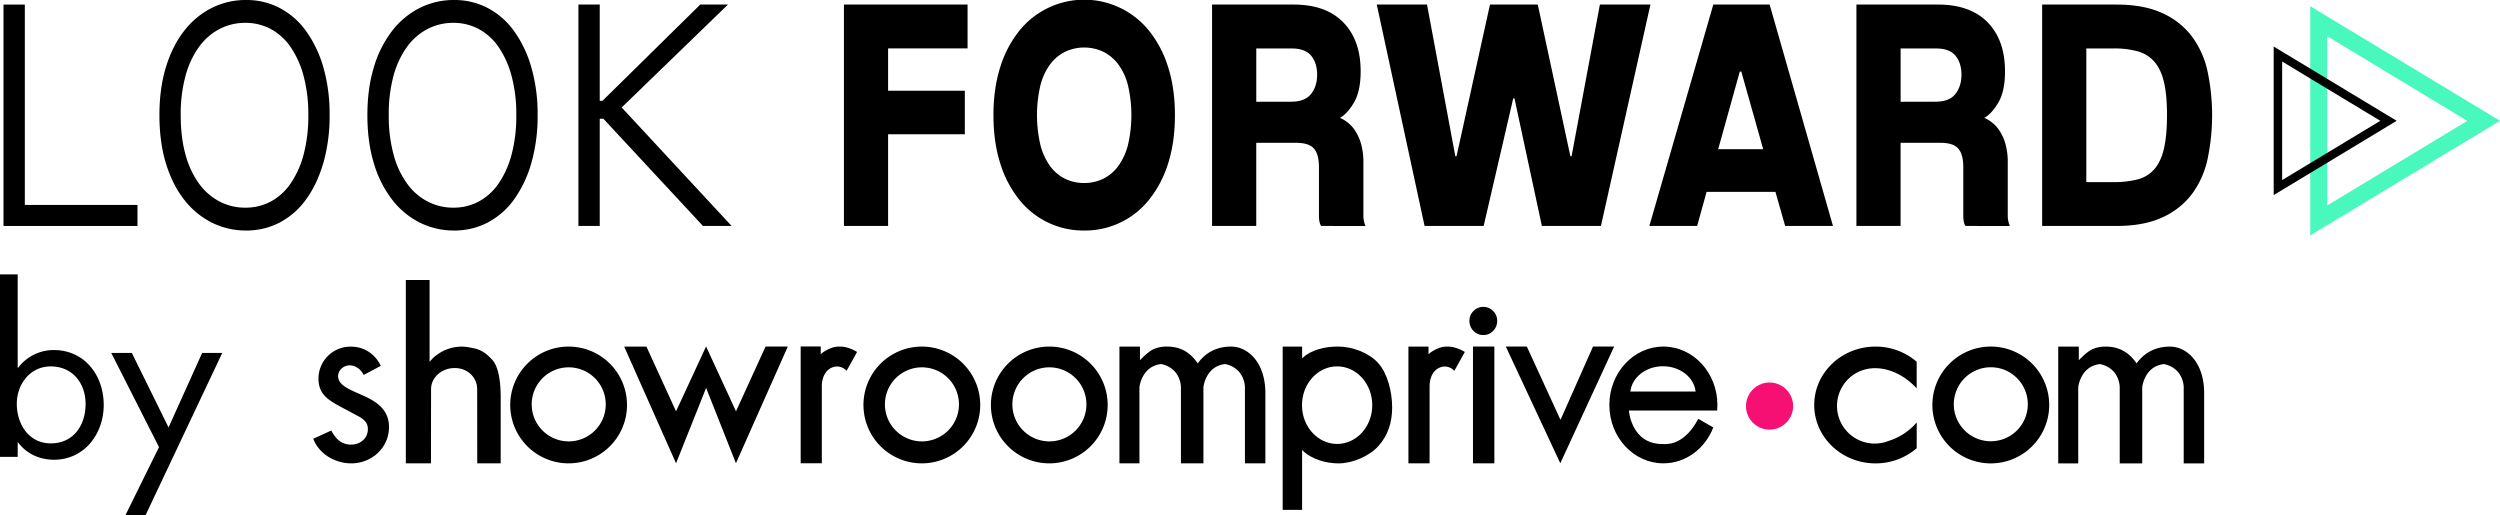 <svg id="Calque_1" data-name="Calque 1" xmlns="http://www.w3.org/2000/svg" viewBox="0 0 1943.43 400.53"><defs><style>.cls-1{fill:#49f8bd;}.cls-2{fill:#f71073;}</style></defs><path class="cls-1" d="M1900.7,401.25V223.06l147.51,89.1Zm13.15-154.88V378l108.93-65.79Z" transform="translate(-104.78 -218.25)"/><path d="M107.51,393.9V221.8h16.57V377.56h87.58V393.9Z" transform="translate(-104.78 -218.25)"/><path d="M296.17,397.45a59,59,0,0,1-26.75-6.16A62.86,62.86,0,0,1,248,373.54q-9.12-11.6-14.2-28.17t-5.09-37.64q0-20.82,5.09-37.4T248,242.16a62.86,62.86,0,0,1,21.42-17.75,58.89,58.89,0,0,1,26.75-6.16,55.58,55.58,0,0,1,26.16,6.27,59.21,59.21,0,0,1,20.47,18,91.39,91.39,0,0,1,13.38,28.16A131.09,131.09,0,0,1,361,307.73a132.23,132.23,0,0,1-4.85,37.16q-4.86,16.58-13.38,28.29a59.08,59.08,0,0,1-20.47,18A55.47,55.47,0,0,1,296.17,397.45Zm-.71-17.76A41.51,41.51,0,0,0,315.11,375a44.23,44.23,0,0,0,15.5-14,72,72,0,0,0,10.18-22.6,116.09,116.09,0,0,0,3.67-30.66,115.06,115.06,0,0,0-3.67-30.42,72,72,0,0,0-10.18-22.6,44.14,44.14,0,0,0-15.5-14A41.63,41.63,0,0,0,295.46,236a43,43,0,0,0-19.88,4.73,45.85,45.85,0,0,0-16,13.85,69,69,0,0,0-10.53,22.48,112.61,112.61,0,0,0-3.79,30.66q0,17.52,3.79,30.89a68.86,68.86,0,0,0,10.53,22.49,45.85,45.85,0,0,0,16,13.85A42.87,42.87,0,0,0,295.46,379.69Z" transform="translate(-104.78 -218.25)"/><path d="M457.85,397.45a59,59,0,0,1-26.75-6.16,62.76,62.76,0,0,1-21.42-17.75,85.73,85.73,0,0,1-14.21-28.17q-5.09-16.58-5.09-37.64,0-20.82,5.09-37.4a85.73,85.73,0,0,1,14.21-28.17,62.76,62.76,0,0,1,21.42-17.75,58.86,58.86,0,0,1,26.75-6.16A55.54,55.54,0,0,1,484,224.52a59.24,59.24,0,0,1,20.48,18,91.38,91.38,0,0,1,13.37,28.16,130.71,130.71,0,0,1,4.86,37.05,131.86,131.86,0,0,1-4.86,37.16,91.16,91.16,0,0,1-13.37,28.29,59.11,59.11,0,0,1-20.48,18A55.43,55.43,0,0,1,457.85,397.45Zm-.71-17.76A41.44,41.44,0,0,0,476.78,375a44.17,44.17,0,0,0,15.51-14,72,72,0,0,0,10.18-22.6,116.5,116.5,0,0,0,3.67-30.66,115.48,115.48,0,0,0-3.67-30.42,72,72,0,0,0-10.18-22.6,44.08,44.08,0,0,0-15.51-14A41.56,41.56,0,0,0,457.14,236a43.07,43.07,0,0,0-19.89,4.73,45.94,45.94,0,0,0-16,13.85,69.2,69.2,0,0,0-10.53,22.48A113,113,0,0,0,407,307.73a113.88,113.88,0,0,0,3.79,30.89,69.06,69.06,0,0,0,10.53,22.49,45.94,45.94,0,0,0,16,13.85A42.94,42.94,0,0,0,457.14,379.69Z" transform="translate(-104.78 -218.25)"/><path d="M651.24,393.9l-77.4-83.33H571V393.9H554.43V221.8H571v74.81h2.13l76-74.81h21.54l-82.61,80,85.45,92.09Z" transform="translate(-104.78 -218.25)"/><path d="M760.83,393.9V221.8h96.11v34.09H795.16v32.9h59.65v33.85H795.16V393.9Z" transform="translate(-104.78 -218.25)"/><path d="M947.6,397.45a63.54,63.54,0,0,1-50.42-23.91,85.08,85.08,0,0,1-14.8-28.17q-5.32-16.58-5.32-37.64,0-20.82,5.32-37.4a85.08,85.08,0,0,1,14.8-28.17,64.72,64.72,0,0,1,100.84,0,85.25,85.25,0,0,1,14.79,28.17q5.33,16.57,5.33,37.4,0,21.07-5.33,37.64A85.25,85.25,0,0,1,998,373.54a63.54,63.54,0,0,1-50.42,23.91Zm0-36.93a33.59,33.59,0,0,0,14.56-3.2,31.84,31.84,0,0,0,11.71-9.7,47.53,47.53,0,0,0,7.7-16.46,102.27,102.27,0,0,0,0-46.86,46.21,46.21,0,0,0-7.7-16.34,32.41,32.41,0,0,0-11.71-9.59,34.82,34.82,0,0,0-29.12,0A32.44,32.44,0,0,0,921.32,268a46.21,46.21,0,0,0-7.69,16.34,102.27,102.27,0,0,0,0,46.86,47.53,47.53,0,0,0,7.69,16.46,31.87,31.87,0,0,0,11.72,9.7A33.59,33.59,0,0,0,947.6,360.52Z" transform="translate(-104.78 -218.25)"/><path d="M1131.76,393.9c-1.1-1.74-1.66-4.42-1.66-8V348.21q0-9.94-3.9-14.44t-13.85-4.5h-31V393.9H1047V221.8h63.44q25.08,0,38.58,13.85t13.49,38q0,15.39-5.09,24.15t-11,12.07a27,27,0,0,1,12.31,10.77,38.65,38.65,0,0,1,4.26,10.06,52.36,52.36,0,0,1,1.66,14v40.48a19.77,19.77,0,0,0,1.65,8.76Zm-23.2-96.59q10.65,0,15.39-6t4.73-15q0-9-4.61-14.68t-15-5.68h-27.7v41.42Z" transform="translate(-104.78 -218.25)"/><path d="M1303.38,393.9l-21.3-99.19h-.95l-23,99.19h-45.93l-37.16-172.1h39.06l22,117.89h.95l26-117.89h37.16l25.33,117.89h.94l22-117.89h39.29L1349.3,393.9Z" transform="translate(-104.78 -218.25)"/><path d="M1492.51,393.9l-7.57-26.52h-53.5l-7.34,26.52h-37.16l49.71-172.1h43.79l49.24,172.1Zm-34.08-120h-1.19l-16.8,60.36h35Z" transform="translate(-104.78 -218.25)"/><path d="M1632.65,393.9q-1.67-2.61-1.66-8V348.21q0-9.94-3.91-14.44t-13.84-4.5h-31V393.9H1547.9V221.8h63.44q25.1,0,38.59,13.85t13.49,38q0,15.39-5.09,24.15t-11,12.07a27,27,0,0,1,12.31,10.77,38,38,0,0,1,4.26,10.06,52.36,52.36,0,0,1,1.66,14v40.48a19.62,19.62,0,0,0,1.66,8.76Zm-23.2-96.59q10.65,0,15.39-6t4.73-15q0-9-4.61-14.68t-15-5.68h-27.69v41.42Z" transform="translate(-104.78 -218.25)"/><path d="M1692.29,393.9V221.8h57.76q21.3,0,35.63,6.63a59.33,59.33,0,0,1,23,18.11,70.49,70.49,0,0,1,12.19,27.22,165.41,165.41,0,0,1,0,68.17,70.4,70.4,0,0,1-12.19,27.23,59.33,59.33,0,0,1-23,18.11q-14.33,6.63-35.63,6.63Zm55.63-34.09a71.73,71.73,0,0,0,18.7-2.13,25.77,25.77,0,0,0,12.9-7.93q5.1-5.81,7.46-16t2.37-26q0-15.63-2.37-25.68t-7.46-15.86a26.47,26.47,0,0,0-12.9-8.05,68.1,68.1,0,0,0-18.7-2.25h-21.3V359.81Z" transform="translate(-104.78 -218.25)"/><path d="M1872.28,369.9V254.42l95.6,57.74Zm6.58-103.83v92.17l76.3-46.08Z" transform="translate(-104.78 -218.25)"/><path d="M104.78,431.57h13.75v72.55h.35a34.66,34.66,0,0,1,27.67-13.76c24.07,0,38.86,19.77,38.86,42.64,0,22.52-15,42.63-38.68,42.63-11.18,0-21.32-4.64-27.85-13.41h-.35V573.4H104.78Zm13.06,100.57c0,15.82,9.29,30.77,26.48,30.77,17.71,0,27-14.27,27-30.6,0-16.16-10.14-29.22-27.16-29.22C128.16,503.09,117.84,517,117.84,532.14Z" transform="translate(-104.78 -218.25)"/><path d="M191.26,492.6h16l28.54,57.93,26.13-57.93h15.64L217.91,618.79H202.26l26.13-52.95Z" transform="translate(-104.78 -218.25)"/><path d="M1176.23,500.59c-7.09-8.08-20.25-12.94-31.22-12.94-9.22,0-20.76,2-28,9.23v-9.21h-15.11V614.6H1117V568.08c7.37,7.48,19,10.39,28.35,10.39,10.81,0,23.88-5.6,31-13.52S1187,547,1187,535.08C1187,522.86,1183.44,508.61,1176.23,500.59Zm-32,62.77c-15.09,0-27.32-13.5-27.32-30.15s12.23-30.16,27.32-30.16,27.31,13.5,27.31,30.16S1159.33,563.36,1144.25,563.36Z" transform="translate(-104.78 -218.25)"/><path d="M1247.07,467.64a10.5,10.5,0,0,1,3.17-7.63,10.63,10.63,0,0,1,15.24,0,10.43,10.43,0,0,1,3.17,7.7,10.7,10.7,0,0,1-3.17,7.78,10.12,10.12,0,0,1-7.58,3.21,10.36,10.36,0,0,1-7.66-3.21A10.78,10.78,0,0,1,1247.07,467.64Zm19.38,20v90.8h-16.62v-90.8Z" transform="translate(-104.78 -218.25)"/><path d="M1291.7,487.65l26.17,57,25.27-57h16.44l-41.87,90.74-42.36-90.74Z" transform="translate(-104.78 -218.25)"/><path d="M1439.85,533.05c0-25.06-18.82-45.38-42-45.38s-42,20.32-42,45.38,18.81,45.38,42,45.38c17.46,0,32.43-11.5,38.78-27.86l-11.48-6.66-.39.16s-9.53,21-27.51,19.34c-24,.27-26.15-25.33-26.15-25.33l-.1-.81-.17.13h68.83C1439.76,536,1439.85,534.52,1439.85,533.05Zm-67.67-10.45c1.21-11,12.1-19.64,25.36-19.64s24.14,8.62,25.36,19.64Z" transform="translate(-104.78 -218.25)"/><path d="M752.12,503.76a9.66,9.66,0,0,1,3.35-.61,10.13,10.13,0,0,1,7.41,3.36l8.18-14.67q-7-4.17-13.37-4.17a18.19,18.19,0,0,0-8.34,1.79,24,24,0,0,0-6.55,4.14v-6H727.2v90.79h16.44V518.61C743.64,510.12,747.76,505.15,752.12,503.76Z" transform="translate(-104.78 -218.25)"/><path d="M487.64,498.17c-4.6-5-8.78-8.5-17.05-9.65a30.37,30.37,0,0,0-6.39-.81,32.1,32.1,0,0,0-19.48,6.2,20.63,20.63,0,0,0-4.38,3.82c-.56.58-1.1,1.18-1.61,1.79V435.93H420.26V578.44h19.55s.06-57.06.06-57.65c0-9.08,8.22-16.44,18.36-16.44s17.49,7.36,17.49,16.44c0,.59.06,57.65.06,57.65H494V527.15C494,515.47,492.45,503.49,487.64,498.17ZM438.73,500h0s0,0,0,0Z" transform="translate(-104.78 -218.25)"/><path d="M387.5,509.73c-2-4.19-6.2-7.47-10.94-7.47-4.56,0-8.93,3.64-8.93,8.38,0,7.48,9.84,10.76,19.87,15.31s19.68,10.76,19.68,24.25c0,16.22-13.49,28.25-29.34,28.25-12.4,0-25-7.11-29.53-19.14l14-6.38c3.47,6.38,7.66,10.94,15.5,10.94,6.92,0,12.94-4.74,12.94-12,0-4.56-2.19-6.75-6-9.3l-16-8.57c-9.48-5.1-16.4-9.84-16.4-21.51a24.89,24.89,0,0,1,25.15-24.78c10.39,0,18.78,5.65,23.33,14.94Z" transform="translate(-104.78 -218.25)"/><path class="cls-2" d="M1498.7,533.92a18.31,18.31,0,1,1-18.31-18.31A18.31,18.31,0,0,1,1498.7,533.92Z" transform="translate(-104.78 -218.25)"/><path d="M630.32,538l23.35-50.41L676.92,538l23-50.37h17.29l-40.33,90.74L653.7,519.82l-23.38,58.59L590,487.67h17.28Z" transform="translate(-104.78 -218.25)"/><path d="M546.81,487.67a45.39,45.39,0,1,0,45.39,45.39A45.39,45.39,0,0,0,546.81,487.67Zm.09,73.7a28.78,28.78,0,1,1,28.77-28.78A28.77,28.77,0,0,1,546.9,561.37Z" transform="translate(-104.78 -218.25)"/><path d="M1061.84,487.67q-16.42,0-26,13.06-8.7-13.07-23.67-13.06a24.43,24.43,0,0,0-11.15,2.26q-4.18,2.18-10.07,8.35V487.67H975v90.78h15.55V519.17s1.68-16.28,16.93-17.91c15.46,3.33,15.32,17.91,15.32,17.91v59.28h17.49V519.17s1.68-16.28,16.93-17.91c15.46,3.33,15.33,17.91,15.33,17.91v59.28h15.9v-54.6C1088.41,499.73,1074.65,487.67,1061.84,487.67Z" transform="translate(-104.78 -218.25)"/><path d="M1224.58,503.77a9.55,9.55,0,0,1,3.34-.6,10.12,10.12,0,0,1,7.41,3.35l8.17-14.67q-7-4.17-13.36-4.17a18.12,18.12,0,0,0-8.34,1.8,23.87,23.87,0,0,0-6.55,4.14l0-5.94h-15.6l0,90.76h16.45V518.62C1216.1,510.14,1220.21,505.17,1224.58,503.77Z" transform="translate(-104.78 -218.25)"/><path d="M821.39,487.67a45.39,45.39,0,1,0,45.39,45.39A45.39,45.39,0,0,0,821.39,487.67Zm.09,73.7a28.78,28.78,0,1,1,28.77-28.78A28.77,28.77,0,0,1,821.48,561.37Z" transform="translate(-104.78 -218.25)"/><path d="M920.47,487.67a45.39,45.39,0,1,0,45.39,45.39A45.39,45.39,0,0,0,920.47,487.67Zm.09,73.7a28.78,28.78,0,1,1,28.77-28.78A28.77,28.77,0,0,1,920.56,561.37Z" transform="translate(-104.78 -218.25)"/><path d="M1594.8,546.63a47.57,47.57,0,0,1-22,14.42,29.29,29.29,0,1,1-10.69-56.56c.51,0,1,0,1.53,0,16,.65,27.25,11.41,31.11,15.68V499.46a48.76,48.76,0,0,0-32-11.78c-26.31,0-47.64,20.33-47.64,45.39s21.33,45.4,47.64,45.4a48.76,48.76,0,0,0,32-11.78Z" transform="translate(-104.78 -218.25)"/><path d="M1791.68,487.69q-16.41,0-26,13.06-8.72-13-23.67-13.06a24.43,24.43,0,0,0-11.15,2.27q-4.18,2.18-10.07,8.34V487.67h-16v90.79h15.55V519.19s1.68-16.27,16.93-17.91c15.46,3.34,15.32,17.91,15.32,17.91v59.27h17.49V519.19s1.68-16.27,16.93-17.91c15.45,3.34,15.32,17.91,15.32,17.91v59.27h15.9V523.87C1818.25,499.75,1804.49,487.69,1791.68,487.69Z" transform="translate(-104.78 -218.25)"/><path d="M1652.38,487.66a45.41,45.41,0,1,0,45.4,45.4A45.4,45.4,0,0,0,1652.38,487.66Zm0,73.61a28.76,28.76,0,1,1,28.76-28.76A28.76,28.76,0,0,1,1652.43,561.27Z" transform="translate(-104.78 -218.25)"/></svg>